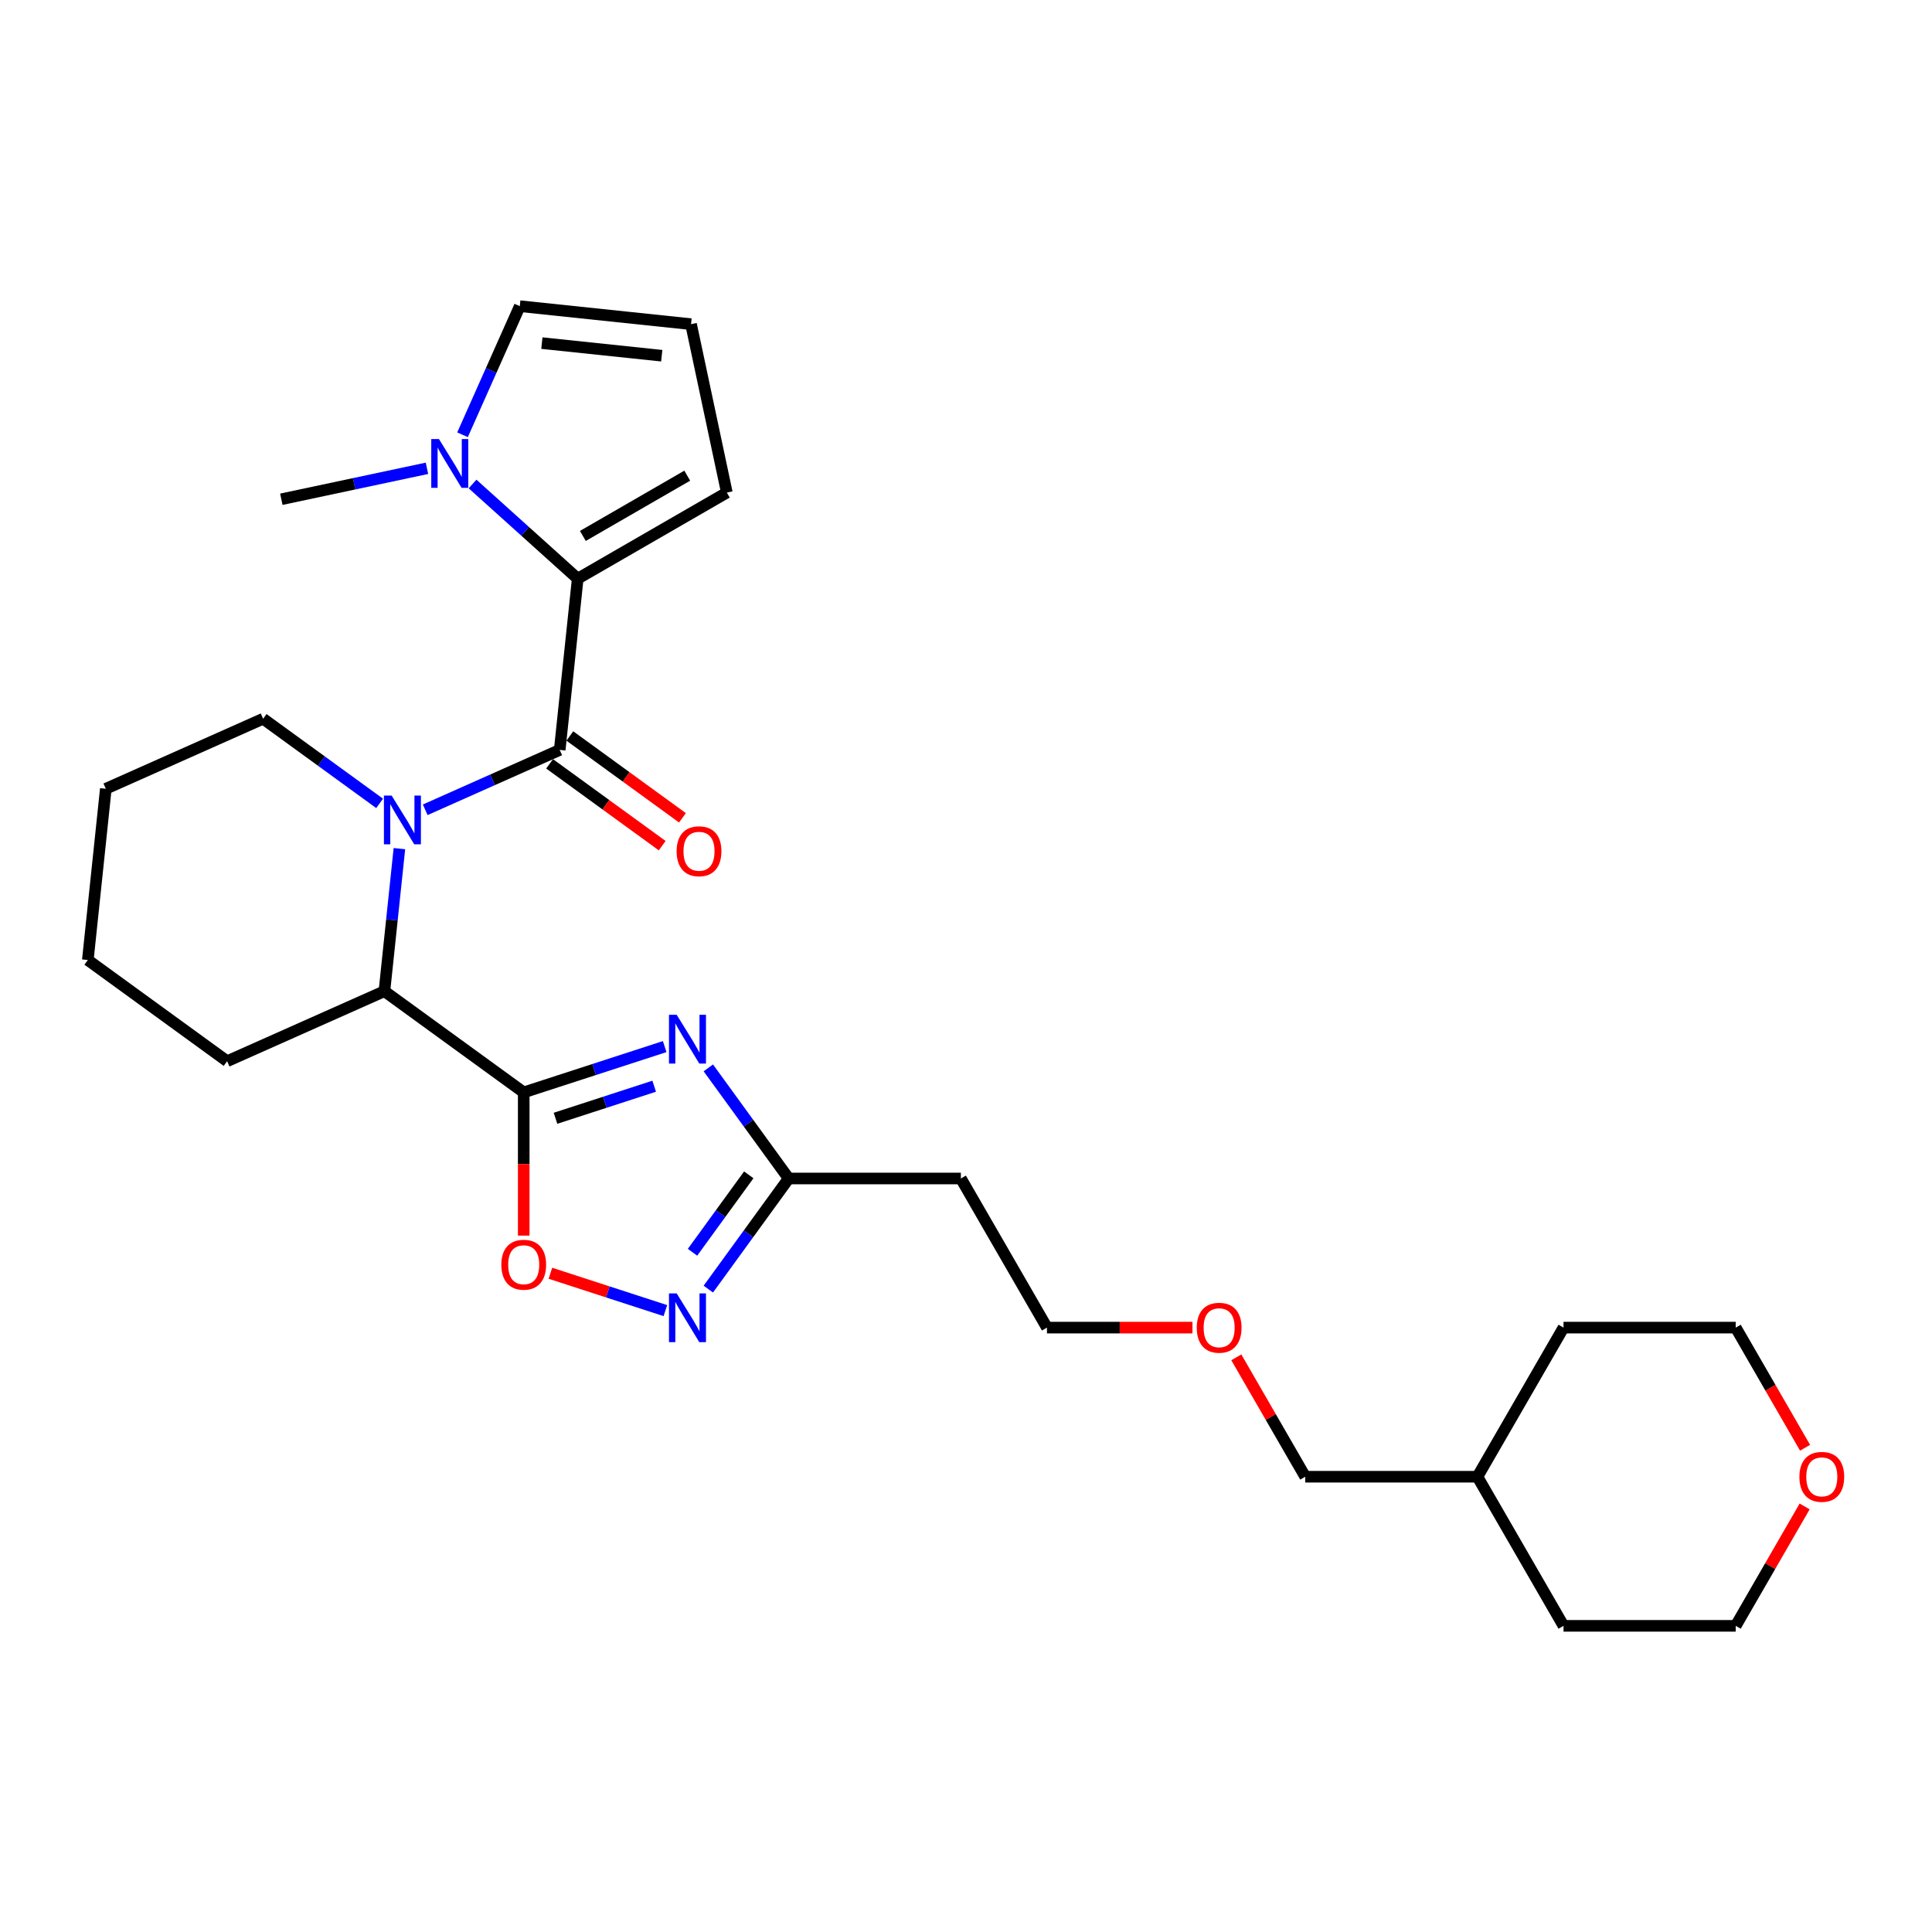 <?xml version='1.0' encoding='iso-8859-1'?>
<svg version='1.1' baseProfile='full'
              xmlns='http://www.w3.org/2000/svg'
                      xmlns:rdkit='http://www.rdkit.org/xml'
                      xmlns:xlink='http://www.w3.org/1999/xlink'
                  xml:space='preserve'
width='1000px' height='1000px' viewBox='0 0 1000 1000'>
<!-- END OF HEADER -->
<rect style='opacity:1.0;fill:#FFFFFF;stroke:none' width='1000' height='1000' x='0' y='0'> </rect>
<path class='bond-0' d='M 271.076,565.424 L 307.557,553.57' style='fill:none;fill-rule:evenodd;stroke:#000000;stroke-width:6px;stroke-linecap:butt;stroke-linejoin:miter;stroke-opacity:1' />
<path class='bond-0' d='M 307.557,553.57 L 344.037,541.717' style='fill:none;fill-rule:evenodd;stroke:#0000FF;stroke-width:6px;stroke-linecap:butt;stroke-linejoin:miter;stroke-opacity:1' />
<path class='bond-0' d='M 287.528,578.82 L 313.065,570.523' style='fill:none;fill-rule:evenodd;stroke:#000000;stroke-width:6px;stroke-linecap:butt;stroke-linejoin:miter;stroke-opacity:1' />
<path class='bond-0' d='M 313.065,570.523 L 338.601,562.225' style='fill:none;fill-rule:evenodd;stroke:#0000FF;stroke-width:6px;stroke-linecap:butt;stroke-linejoin:miter;stroke-opacity:1' />
<path class='bond-1' d='M 271.076,565.424 L 198.974,513.038' style='fill:none;fill-rule:evenodd;stroke:#000000;stroke-width:6px;stroke-linecap:butt;stroke-linejoin:miter;stroke-opacity:1' />
<path class='bond-2' d='M 271.076,565.424 L 271.076,602.49' style='fill:none;fill-rule:evenodd;stroke:#000000;stroke-width:6px;stroke-linecap:butt;stroke-linejoin:miter;stroke-opacity:1' />
<path class='bond-2' d='M 271.076,602.49 L 271.076,639.556' style='fill:none;fill-rule:evenodd;stroke:#FF0000;stroke-width:6px;stroke-linecap:butt;stroke-linejoin:miter;stroke-opacity:1' />
<path class='bond-3' d='M 289.708,388.154 L 254.899,403.652' style='fill:none;fill-rule:evenodd;stroke:#000000;stroke-width:6px;stroke-linecap:butt;stroke-linejoin:miter;stroke-opacity:1' />
<path class='bond-3' d='M 254.899,403.652 L 220.09,419.15' style='fill:none;fill-rule:evenodd;stroke:#0000FF;stroke-width:6px;stroke-linecap:butt;stroke-linejoin:miter;stroke-opacity:1' />
<path class='bond-4' d='M 289.708,388.154 L 299.024,299.52' style='fill:none;fill-rule:evenodd;stroke:#000000;stroke-width:6px;stroke-linecap:butt;stroke-linejoin:miter;stroke-opacity:1' />
<path class='bond-5' d='M 284.469,395.364 L 313.613,416.539' style='fill:none;fill-rule:evenodd;stroke:#000000;stroke-width:6px;stroke-linecap:butt;stroke-linejoin:miter;stroke-opacity:1' />
<path class='bond-5' d='M 313.613,416.539 L 342.757,437.713' style='fill:none;fill-rule:evenodd;stroke:#FF0000;stroke-width:6px;stroke-linecap:butt;stroke-linejoin:miter;stroke-opacity:1' />
<path class='bond-5' d='M 294.946,380.944 L 324.09,402.118' style='fill:none;fill-rule:evenodd;stroke:#000000;stroke-width:6px;stroke-linecap:butt;stroke-linejoin:miter;stroke-opacity:1' />
<path class='bond-5' d='M 324.09,402.118 L 353.234,423.293' style='fill:none;fill-rule:evenodd;stroke:#FF0000;stroke-width:6px;stroke-linecap:butt;stroke-linejoin:miter;stroke-opacity:1' />
<path class='bond-6' d='M 206.73,439.252 L 202.852,476.145' style='fill:none;fill-rule:evenodd;stroke:#0000FF;stroke-width:6px;stroke-linecap:butt;stroke-linejoin:miter;stroke-opacity:1' />
<path class='bond-6' d='M 202.852,476.145 L 198.974,513.038' style='fill:none;fill-rule:evenodd;stroke:#000000;stroke-width:6px;stroke-linecap:butt;stroke-linejoin:miter;stroke-opacity:1' />
<path class='bond-7' d='M 196.49,415.831 L 166.339,393.925' style='fill:none;fill-rule:evenodd;stroke:#0000FF;stroke-width:6px;stroke-linecap:butt;stroke-linejoin:miter;stroke-opacity:1' />
<path class='bond-7' d='M 166.339,393.925 L 136.188,372.019' style='fill:none;fill-rule:evenodd;stroke:#000000;stroke-width:6px;stroke-linecap:butt;stroke-linejoin:miter;stroke-opacity:1' />
<path class='bond-8' d='M 366.625,552.731 L 387.423,581.358' style='fill:none;fill-rule:evenodd;stroke:#0000FF;stroke-width:6px;stroke-linecap:butt;stroke-linejoin:miter;stroke-opacity:1' />
<path class='bond-8' d='M 387.423,581.358 L 408.222,609.985' style='fill:none;fill-rule:evenodd;stroke:#000000;stroke-width:6px;stroke-linecap:butt;stroke-linejoin:miter;stroke-opacity:1' />
<path class='bond-9' d='M 299.024,299.52 L 271.808,275.015' style='fill:none;fill-rule:evenodd;stroke:#000000;stroke-width:6px;stroke-linecap:butt;stroke-linejoin:miter;stroke-opacity:1' />
<path class='bond-9' d='M 271.808,275.015 L 244.592,250.509' style='fill:none;fill-rule:evenodd;stroke:#0000FF;stroke-width:6px;stroke-linecap:butt;stroke-linejoin:miter;stroke-opacity:1' />
<path class='bond-10' d='M 299.024,299.52 L 376.207,254.958' style='fill:none;fill-rule:evenodd;stroke:#000000;stroke-width:6px;stroke-linecap:butt;stroke-linejoin:miter;stroke-opacity:1' />
<path class='bond-10' d='M 301.689,277.399 L 355.717,246.206' style='fill:none;fill-rule:evenodd;stroke:#000000;stroke-width:6px;stroke-linecap:butt;stroke-linejoin:miter;stroke-opacity:1' />
<path class='bond-11' d='M 198.974,513.038 L 117.556,549.288' style='fill:none;fill-rule:evenodd;stroke:#000000;stroke-width:6px;stroke-linecap:butt;stroke-linejoin:miter;stroke-opacity:1' />
<path class='bond-12' d='M 284.89,659.035 L 314.645,668.703' style='fill:none;fill-rule:evenodd;stroke:#FF0000;stroke-width:6px;stroke-linecap:butt;stroke-linejoin:miter;stroke-opacity:1' />
<path class='bond-12' d='M 314.645,668.703 L 344.4,678.371' style='fill:none;fill-rule:evenodd;stroke:#0000FF;stroke-width:6px;stroke-linecap:butt;stroke-linejoin:miter;stroke-opacity:1' />
<path class='bond-13' d='M 366.625,667.239 L 387.423,638.612' style='fill:none;fill-rule:evenodd;stroke:#0000FF;stroke-width:6px;stroke-linecap:butt;stroke-linejoin:miter;stroke-opacity:1' />
<path class='bond-13' d='M 387.423,638.612 L 408.222,609.985' style='fill:none;fill-rule:evenodd;stroke:#000000;stroke-width:6px;stroke-linecap:butt;stroke-linejoin:miter;stroke-opacity:1' />
<path class='bond-13' d='M 358.444,648.174 L 373.003,628.135' style='fill:none;fill-rule:evenodd;stroke:#0000FF;stroke-width:6px;stroke-linecap:butt;stroke-linejoin:miter;stroke-opacity:1' />
<path class='bond-13' d='M 373.003,628.135 L 387.562,608.096' style='fill:none;fill-rule:evenodd;stroke:#000000;stroke-width:6px;stroke-linecap:butt;stroke-linejoin:miter;stroke-opacity:1' />
<path class='bond-14' d='M 408.222,609.985 L 497.345,609.985' style='fill:none;fill-rule:evenodd;stroke:#000000;stroke-width:6px;stroke-linecap:butt;stroke-linejoin:miter;stroke-opacity:1' />
<path class='bond-15' d='M 239.403,225.037 L 254.223,191.752' style='fill:none;fill-rule:evenodd;stroke:#0000FF;stroke-width:6px;stroke-linecap:butt;stroke-linejoin:miter;stroke-opacity:1' />
<path class='bond-15' d='M 254.223,191.752 L 269.042,158.467' style='fill:none;fill-rule:evenodd;stroke:#000000;stroke-width:6px;stroke-linecap:butt;stroke-linejoin:miter;stroke-opacity:1' />
<path class='bond-16' d='M 220.993,242.393 L 183.305,250.404' style='fill:none;fill-rule:evenodd;stroke:#0000FF;stroke-width:6px;stroke-linecap:butt;stroke-linejoin:miter;stroke-opacity:1' />
<path class='bond-16' d='M 183.305,250.404 L 145.617,258.414' style='fill:none;fill-rule:evenodd;stroke:#000000;stroke-width:6px;stroke-linecap:butt;stroke-linejoin:miter;stroke-opacity:1' />
<path class='bond-17' d='M 376.207,254.958 L 357.677,167.783' style='fill:none;fill-rule:evenodd;stroke:#000000;stroke-width:6px;stroke-linecap:butt;stroke-linejoin:miter;stroke-opacity:1' />
<path class='bond-18' d='M 269.042,158.467 L 357.677,167.783' style='fill:none;fill-rule:evenodd;stroke:#000000;stroke-width:6px;stroke-linecap:butt;stroke-linejoin:miter;stroke-opacity:1' />
<path class='bond-18' d='M 280.474,177.591 L 342.518,184.112' style='fill:none;fill-rule:evenodd;stroke:#000000;stroke-width:6px;stroke-linecap:butt;stroke-linejoin:miter;stroke-opacity:1' />
<path class='bond-19' d='M 497.345,609.985 L 541.907,687.168' style='fill:none;fill-rule:evenodd;stroke:#000000;stroke-width:6px;stroke-linecap:butt;stroke-linejoin:miter;stroke-opacity:1' />
<path class='bond-20' d='M 934.078,779.733 L 916.238,810.633' style='fill:none;fill-rule:evenodd;stroke:#FF0000;stroke-width:6px;stroke-linecap:butt;stroke-linejoin:miter;stroke-opacity:1' />
<path class='bond-20' d='M 916.238,810.633 L 898.398,841.533' style='fill:none;fill-rule:evenodd;stroke:#000000;stroke-width:6px;stroke-linecap:butt;stroke-linejoin:miter;stroke-opacity:1' />
<path class='bond-21' d='M 934.305,749.36 L 916.351,718.264' style='fill:none;fill-rule:evenodd;stroke:#FF0000;stroke-width:6px;stroke-linecap:butt;stroke-linejoin:miter;stroke-opacity:1' />
<path class='bond-21' d='M 916.351,718.264 L 898.398,687.168' style='fill:none;fill-rule:evenodd;stroke:#000000;stroke-width:6px;stroke-linecap:butt;stroke-linejoin:miter;stroke-opacity:1' />
<path class='bond-22' d='M 136.188,372.019 L 54.77,408.268' style='fill:none;fill-rule:evenodd;stroke:#000000;stroke-width:6px;stroke-linecap:butt;stroke-linejoin:miter;stroke-opacity:1' />
<path class='bond-23' d='M 117.556,549.288 L 45.455,496.903' style='fill:none;fill-rule:evenodd;stroke:#000000;stroke-width:6px;stroke-linecap:butt;stroke-linejoin:miter;stroke-opacity:1' />
<path class='bond-24' d='M 617.215,687.168 L 579.561,687.168' style='fill:none;fill-rule:evenodd;stroke:#FF0000;stroke-width:6px;stroke-linecap:butt;stroke-linejoin:miter;stroke-opacity:1' />
<path class='bond-24' d='M 579.561,687.168 L 541.907,687.168' style='fill:none;fill-rule:evenodd;stroke:#000000;stroke-width:6px;stroke-linecap:butt;stroke-linejoin:miter;stroke-opacity:1' />
<path class='bond-25' d='M 639.911,702.55 L 657.751,733.45' style='fill:none;fill-rule:evenodd;stroke:#FF0000;stroke-width:6px;stroke-linecap:butt;stroke-linejoin:miter;stroke-opacity:1' />
<path class='bond-25' d='M 657.751,733.45 L 675.591,764.35' style='fill:none;fill-rule:evenodd;stroke:#000000;stroke-width:6px;stroke-linecap:butt;stroke-linejoin:miter;stroke-opacity:1' />
<path class='bond-26' d='M 764.714,764.35 L 675.591,764.35' style='fill:none;fill-rule:evenodd;stroke:#000000;stroke-width:6px;stroke-linecap:butt;stroke-linejoin:miter;stroke-opacity:1' />
<path class='bond-27' d='M 764.714,764.35 L 809.275,687.168' style='fill:none;fill-rule:evenodd;stroke:#000000;stroke-width:6px;stroke-linecap:butt;stroke-linejoin:miter;stroke-opacity:1' />
<path class='bond-28' d='M 764.714,764.35 L 809.275,841.533' style='fill:none;fill-rule:evenodd;stroke:#000000;stroke-width:6px;stroke-linecap:butt;stroke-linejoin:miter;stroke-opacity:1' />
<path class='bond-29' d='M 898.398,687.168 L 809.275,687.168' style='fill:none;fill-rule:evenodd;stroke:#000000;stroke-width:6px;stroke-linecap:butt;stroke-linejoin:miter;stroke-opacity:1' />
<path class='bond-30' d='M 898.398,841.533 L 809.275,841.533' style='fill:none;fill-rule:evenodd;stroke:#000000;stroke-width:6px;stroke-linecap:butt;stroke-linejoin:miter;stroke-opacity:1' />
<path class='bond-31' d='M 54.77,408.268 L 45.455,496.903' style='fill:none;fill-rule:evenodd;stroke:#000000;stroke-width:6px;stroke-linecap:butt;stroke-linejoin:miter;stroke-opacity:1' />
<path  class='atom-2' d='M 202.711 411.784
L 210.982 425.152
Q 211.802 426.471, 213.121 428.86
Q 214.44 431.248, 214.511 431.391
L 214.511 411.784
L 217.862 411.784
L 217.862 437.024
L 214.404 437.024
L 205.527 422.407
Q 204.494 420.696, 203.388 418.736
Q 202.319 416.775, 201.998 416.169
L 201.998 437.024
L 198.718 437.024
L 198.718 411.784
L 202.711 411.784
' fill='#0000FF'/>
<path  class='atom-3' d='M 350.258 525.263
L 358.529 538.632
Q 359.349 539.951, 360.668 542.339
Q 361.987 544.728, 362.058 544.87
L 362.058 525.263
L 365.409 525.263
L 365.409 550.503
L 361.951 550.503
L 353.074 535.887
Q 352.04 534.176, 350.935 532.215
Q 349.866 530.254, 349.545 529.648
L 349.545 550.503
L 346.265 550.503
L 346.265 525.263
L 350.258 525.263
' fill='#0000FF'/>
<path  class='atom-6' d='M 259.49 654.618
Q 259.49 648.557, 262.485 645.171
Q 265.479 641.784, 271.076 641.784
Q 276.673 641.784, 279.668 645.171
Q 282.662 648.557, 282.662 654.618
Q 282.662 660.749, 279.632 664.243
Q 276.602 667.701, 271.076 667.701
Q 265.515 667.701, 262.485 664.243
Q 259.49 660.785, 259.49 654.618
M 271.076 664.849
Q 274.926 664.849, 276.994 662.282
Q 279.097 659.68, 279.097 654.618
Q 279.097 649.663, 276.994 647.167
Q 274.926 644.636, 271.076 644.636
Q 267.226 644.636, 265.123 647.131
Q 263.055 649.627, 263.055 654.618
Q 263.055 659.716, 265.123 662.282
Q 267.226 664.849, 271.076 664.849
' fill='#FF0000'/>
<path  class='atom-7' d='M 350.258 669.467
L 358.529 682.836
Q 359.349 684.155, 360.668 686.543
Q 361.987 688.932, 362.058 689.074
L 362.058 669.467
L 365.409 669.467
L 365.409 694.707
L 361.951 694.707
L 353.074 680.091
Q 352.04 678.379, 350.935 676.419
Q 349.866 674.458, 349.545 673.852
L 349.545 694.707
L 346.265 694.707
L 346.265 669.467
L 350.258 669.467
' fill='#0000FF'/>
<path  class='atom-9' d='M 227.214 227.265
L 235.484 240.633
Q 236.304 241.952, 237.623 244.341
Q 238.942 246.729, 239.013 246.872
L 239.013 227.265
L 242.364 227.265
L 242.364 252.505
L 238.906 252.505
L 230.03 237.888
Q 228.996 236.177, 227.891 234.217
Q 226.821 232.256, 226.501 231.65
L 226.501 252.505
L 223.221 252.505
L 223.221 227.265
L 227.214 227.265
' fill='#0000FF'/>
<path  class='atom-11' d='M 350.224 440.611
Q 350.224 434.55, 353.218 431.164
Q 356.213 427.777, 361.81 427.777
Q 367.407 427.777, 370.401 431.164
Q 373.396 434.55, 373.396 440.611
Q 373.396 446.742, 370.366 450.236
Q 367.335 453.694, 361.81 453.694
Q 356.249 453.694, 353.218 450.236
Q 350.224 446.778, 350.224 440.611
M 361.81 450.842
Q 365.66 450.842, 367.728 448.275
Q 369.831 445.673, 369.831 440.611
Q 369.831 435.655, 367.728 433.16
Q 365.66 430.629, 361.81 430.629
Q 357.96 430.629, 355.856 433.124
Q 353.789 435.62, 353.789 440.611
Q 353.789 445.709, 355.856 448.275
Q 357.96 450.842, 361.81 450.842
' fill='#FF0000'/>
<path  class='atom-15' d='M 931.374 764.422
Q 931.374 758.361, 934.368 754.975
Q 937.363 751.588, 942.959 751.588
Q 948.556 751.588, 951.551 754.975
Q 954.545 758.361, 954.545 764.422
Q 954.545 770.553, 951.515 774.047
Q 948.485 777.505, 942.959 777.505
Q 937.398 777.505, 934.368 774.047
Q 931.374 770.589, 931.374 764.422
M 942.959 774.653
Q 946.81 774.653, 948.877 772.086
Q 950.981 769.484, 950.981 764.422
Q 950.981 759.466, 948.877 756.971
Q 946.81 754.44, 942.959 754.44
Q 939.109 754.44, 937.006 756.935
Q 934.938 759.431, 934.938 764.422
Q 934.938 769.519, 937.006 772.086
Q 939.109 774.653, 942.959 774.653
' fill='#FF0000'/>
<path  class='atom-19' d='M 619.443 687.239
Q 619.443 681.179, 622.438 677.792
Q 625.432 674.405, 631.029 674.405
Q 636.626 674.405, 639.621 677.792
Q 642.615 681.179, 642.615 687.239
Q 642.615 693.371, 639.585 696.864
Q 636.555 700.322, 631.029 700.322
Q 625.468 700.322, 622.438 696.864
Q 619.443 693.406, 619.443 687.239
M 631.029 697.47
Q 634.88 697.47, 636.947 694.904
Q 639.05 692.301, 639.05 687.239
Q 639.05 682.284, 636.947 679.788
Q 634.88 677.257, 631.029 677.257
Q 627.179 677.257, 625.076 679.753
Q 623.008 682.248, 623.008 687.239
Q 623.008 692.337, 625.076 694.904
Q 627.179 697.47, 631.029 697.47
' fill='#FF0000'/>
</svg>
